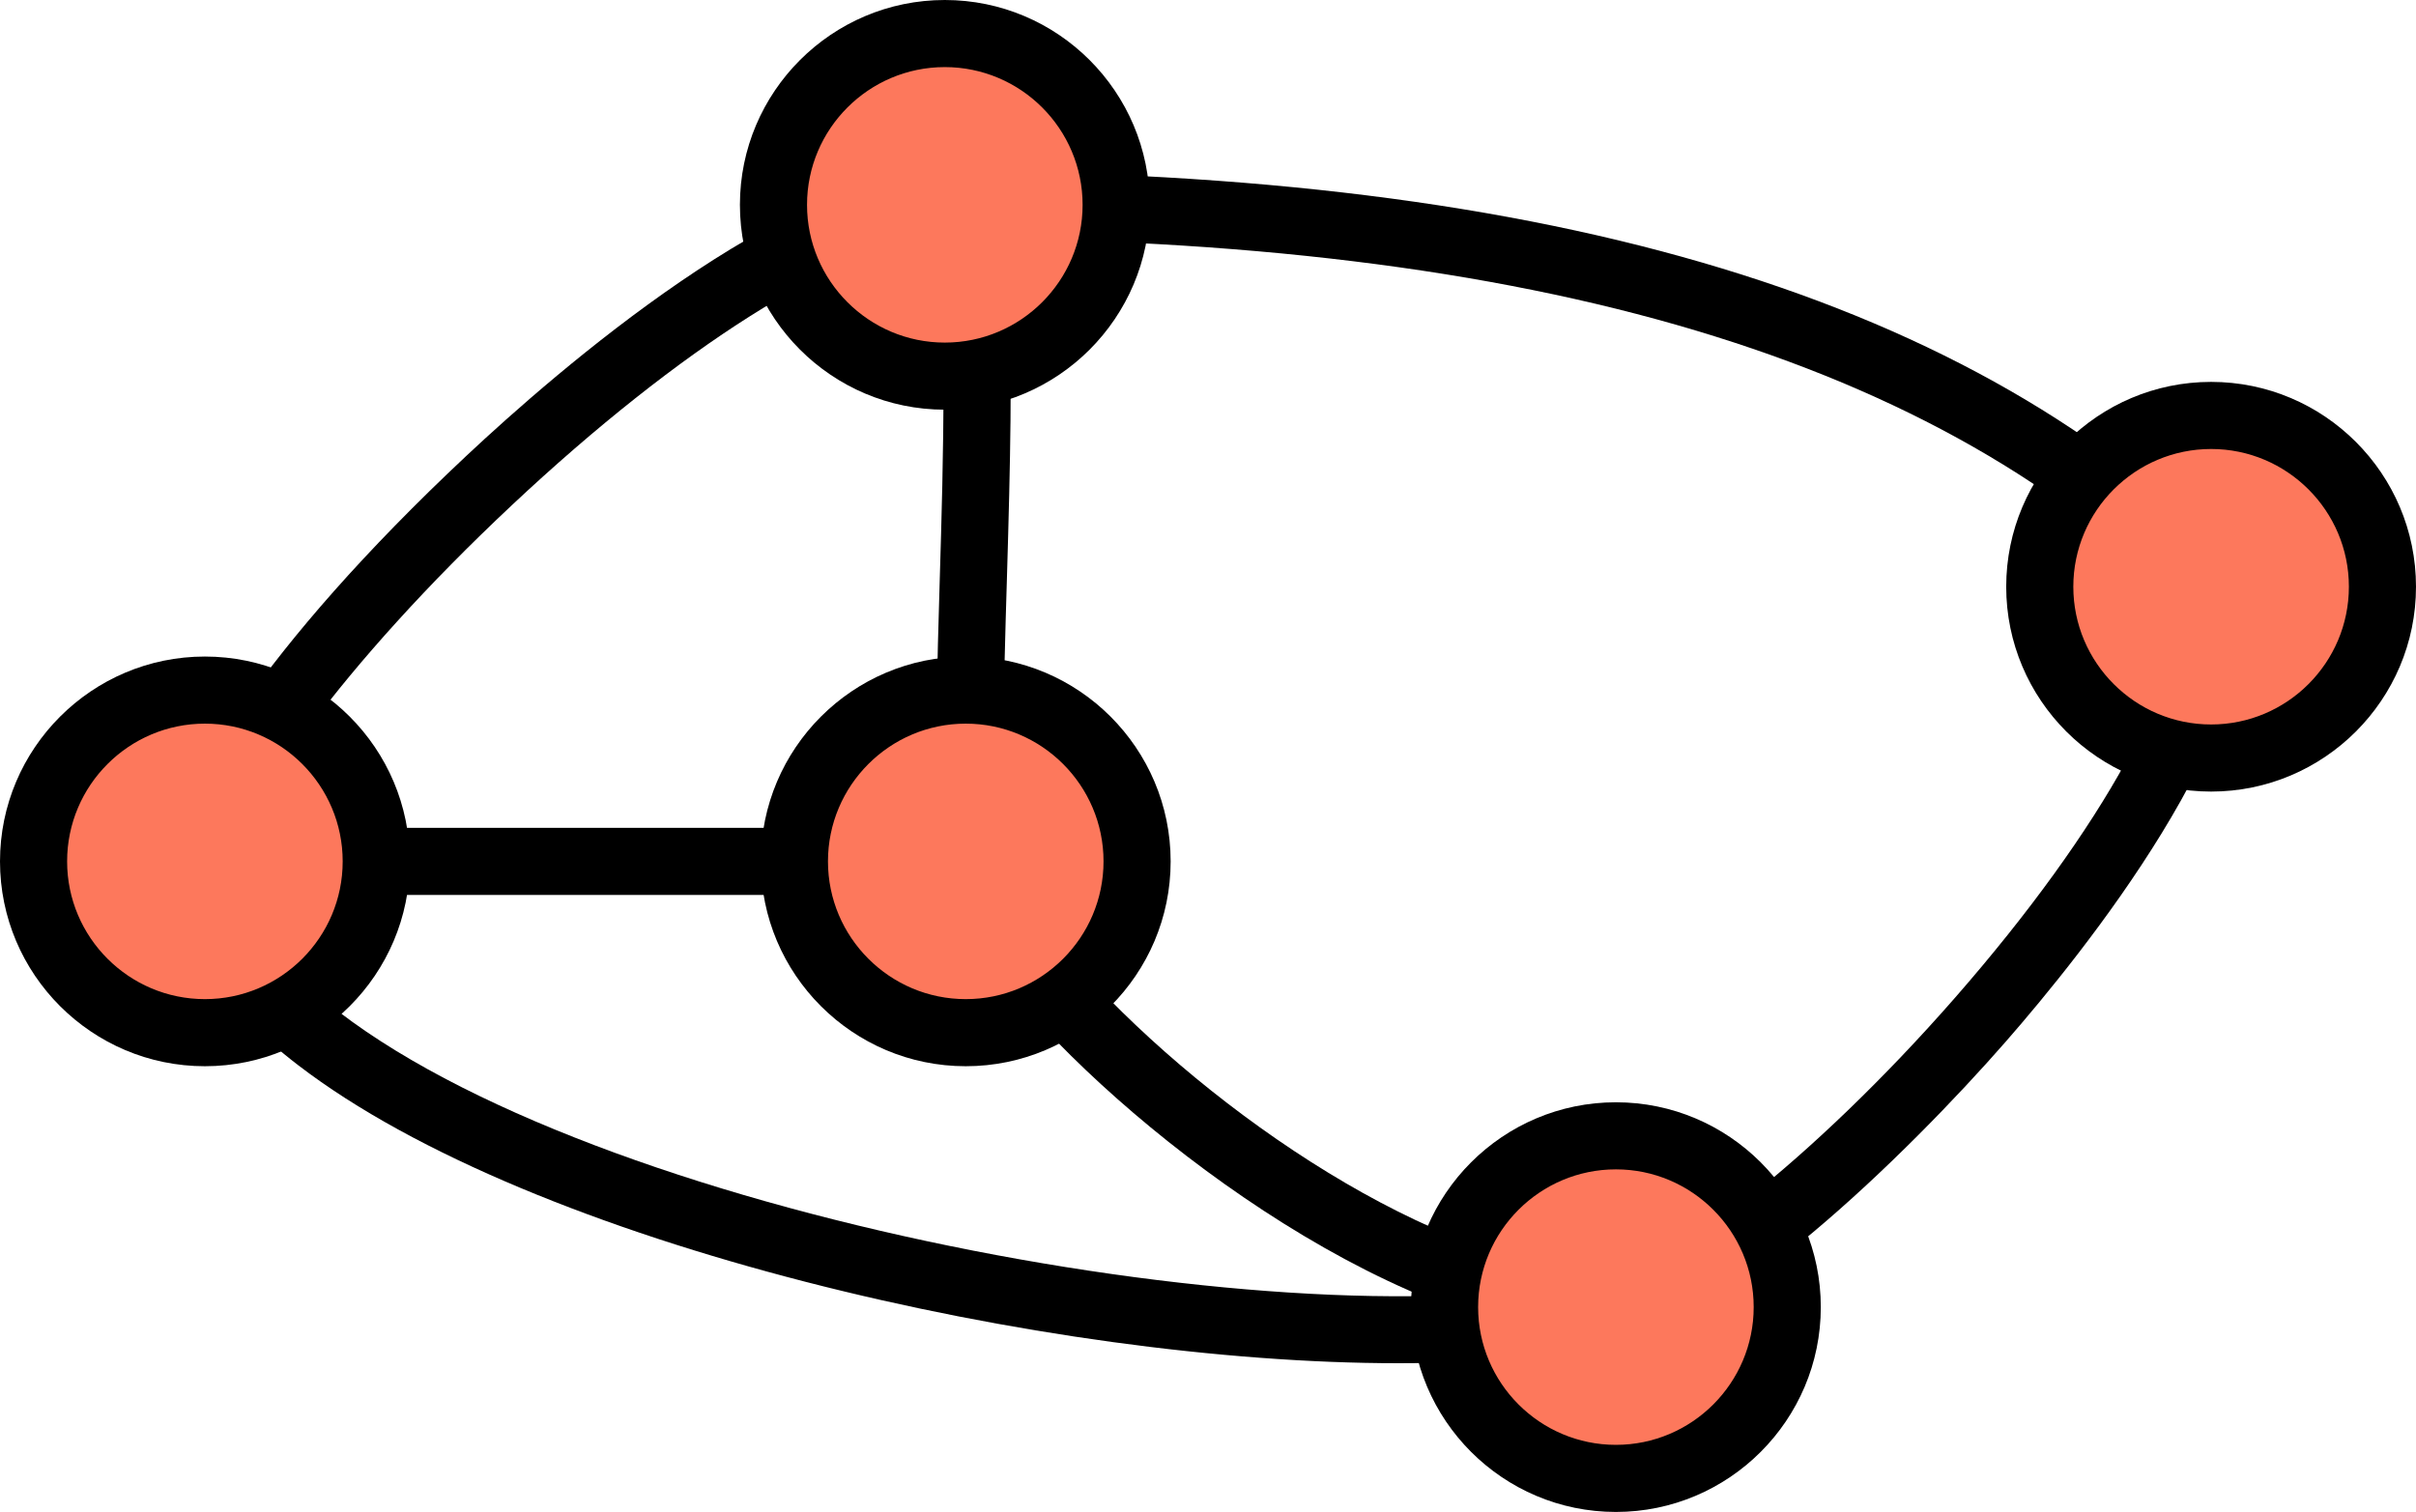<?xml version="1.0" encoding="UTF-8"?>
<svg id="Layer_1" xmlns="http://www.w3.org/2000/svg" viewBox="0 0 1910 1195.62">
  <defs>
    <style>
      .cls-1 {
        fill: #fd785c;
      }
    </style>
  </defs>
  <path d="M1105.28,1078c-276.2.02-683.86-93.33-869.41-235.56-66.63-51.07-100.42-105.33-100.42-161.28,0-50.71,72.04-169.47,232.99-320.45,72.2-67.73,253.61-225.26,378.48-225.26,9.88,0,19.32,4.11,26.56,11.57,27.99,28.84,28.35,117.26,22.5,312.12-2.41,80.19-5.71,190.02,2.78,209.09l-45.98,26.42c-14.67-24.84-14.31-88.03-9.83-237.1,2.64-87.99,6.95-231.64-5.59-268.61-74,6.54-199.85,85.92-332.62,210.47-135.35,126.97-216.23,242.96-216.23,281.75s26.8,78.66,79.64,119.17c218.16,167.22,783.69,266.5,1002.43,207.68l13.78,51.23c-47.37,12.75-109.02,18.76-179.08,18.76Z"/>
  <rect x="161.99" y="654.64" width="584.94" height="53.06"/>
  <path d="M1277.47,1060.16c-166.97,0-376.45-157.47-471.87-269.27-62.62-73.38-57.77-103.87-56.17-113.89l52.39,8.34c-.33,6.04,10.69,36.71,64.27,93.48,107.07,113.44,282.75,228.28,411.38,228.28,37.38,0,154.07-87.69,268.19-218.22,117.24-134.08,184.7-257.23,176.06-321.36l52.58-7.08c15.54,115.39-126.78,292.55-188.7,363.36-76.75,87.79-228.02,236.36-308.14,236.36Z"/>
  <path d="M1729.07,482.54c-193.77-197.85-515.03-294.03-982.14-294.03v-53.06c482.11,0,815.77,101.39,1020.04,309.97l-37.91,37.12Z"/>
  <g>
    <circle class="cls-1" cx="746.93" cy="161.98" r="135.45"/>
    <path d="M746.93,323.97c-89.31,0-161.98-72.67-161.98-161.99S657.61,0,746.93,0s161.99,72.67,161.99,161.98-72.67,161.99-161.99,161.99ZM746.93,53.06c-60.06,0-108.92,48.86-108.92,108.92s48.86,108.93,108.92,108.93,108.93-48.86,108.93-108.93-48.86-108.92-108.93-108.92Z"/>
  </g>
  <g>
    <circle class="cls-1" cx="1277.47" cy="1033.63" r="135.45"/>
    <path d="M1277.47,1195.62c-89.31,0-161.98-72.66-161.98-161.99s72.67-161.97,161.98-161.97,161.99,72.66,161.99,161.97-72.67,161.99-161.99,161.99ZM1277.47,924.71c-60.06,0-108.92,48.86-108.92,108.92s48.86,108.93,108.92,108.93,108.93-48.87,108.93-108.93-48.86-108.92-108.93-108.92Z"/>
  </g>
  <g>
    <circle class="cls-1" cx="161.98" cy="681.17" r="135.45"/>
    <path d="M161.99,843.15C72.67,843.15,0,770.48,0,681.17s72.67-161.99,161.99-161.99,161.98,72.67,161.98,161.99-72.67,161.98-161.98,161.98ZM161.99,572.24c-60.07,0-108.93,48.86-108.93,108.93s48.86,108.92,108.93,108.92,108.92-48.86,108.92-108.92-48.86-108.93-108.92-108.93Z"/>
  </g>
  <g>
    <circle class="cls-1" cx="1748.02" cy="463.98" r="135.45"/>
    <path d="M1748.02,625.96c-89.32,0-161.99-72.67-161.99-161.99s72.67-161.98,161.99-161.98,161.98,72.67,161.98,161.98-72.67,161.99-161.98,161.99ZM1748.02,355.05c-60.07,0-108.93,48.86-108.93,108.92s48.86,108.93,108.93,108.93,108.92-48.86,108.92-108.93-48.86-108.92-108.92-108.92Z"/>
  </g>
  <g>
    <circle class="cls-1" cx="763.49" cy="681.17" r="135.45"/>
    <path d="M763.49,843.15c-89.32,0-161.99-72.67-161.99-161.98s72.67-161.99,161.99-161.99,161.98,72.67,161.98,161.99-72.67,161.98-161.98,161.98ZM763.49,572.24c-60.07,0-108.93,48.86-108.93,108.93s48.86,108.92,108.93,108.92,108.92-48.86,108.92-108.92-48.86-108.93-108.92-108.93Z"/>
  </g>
</svg>